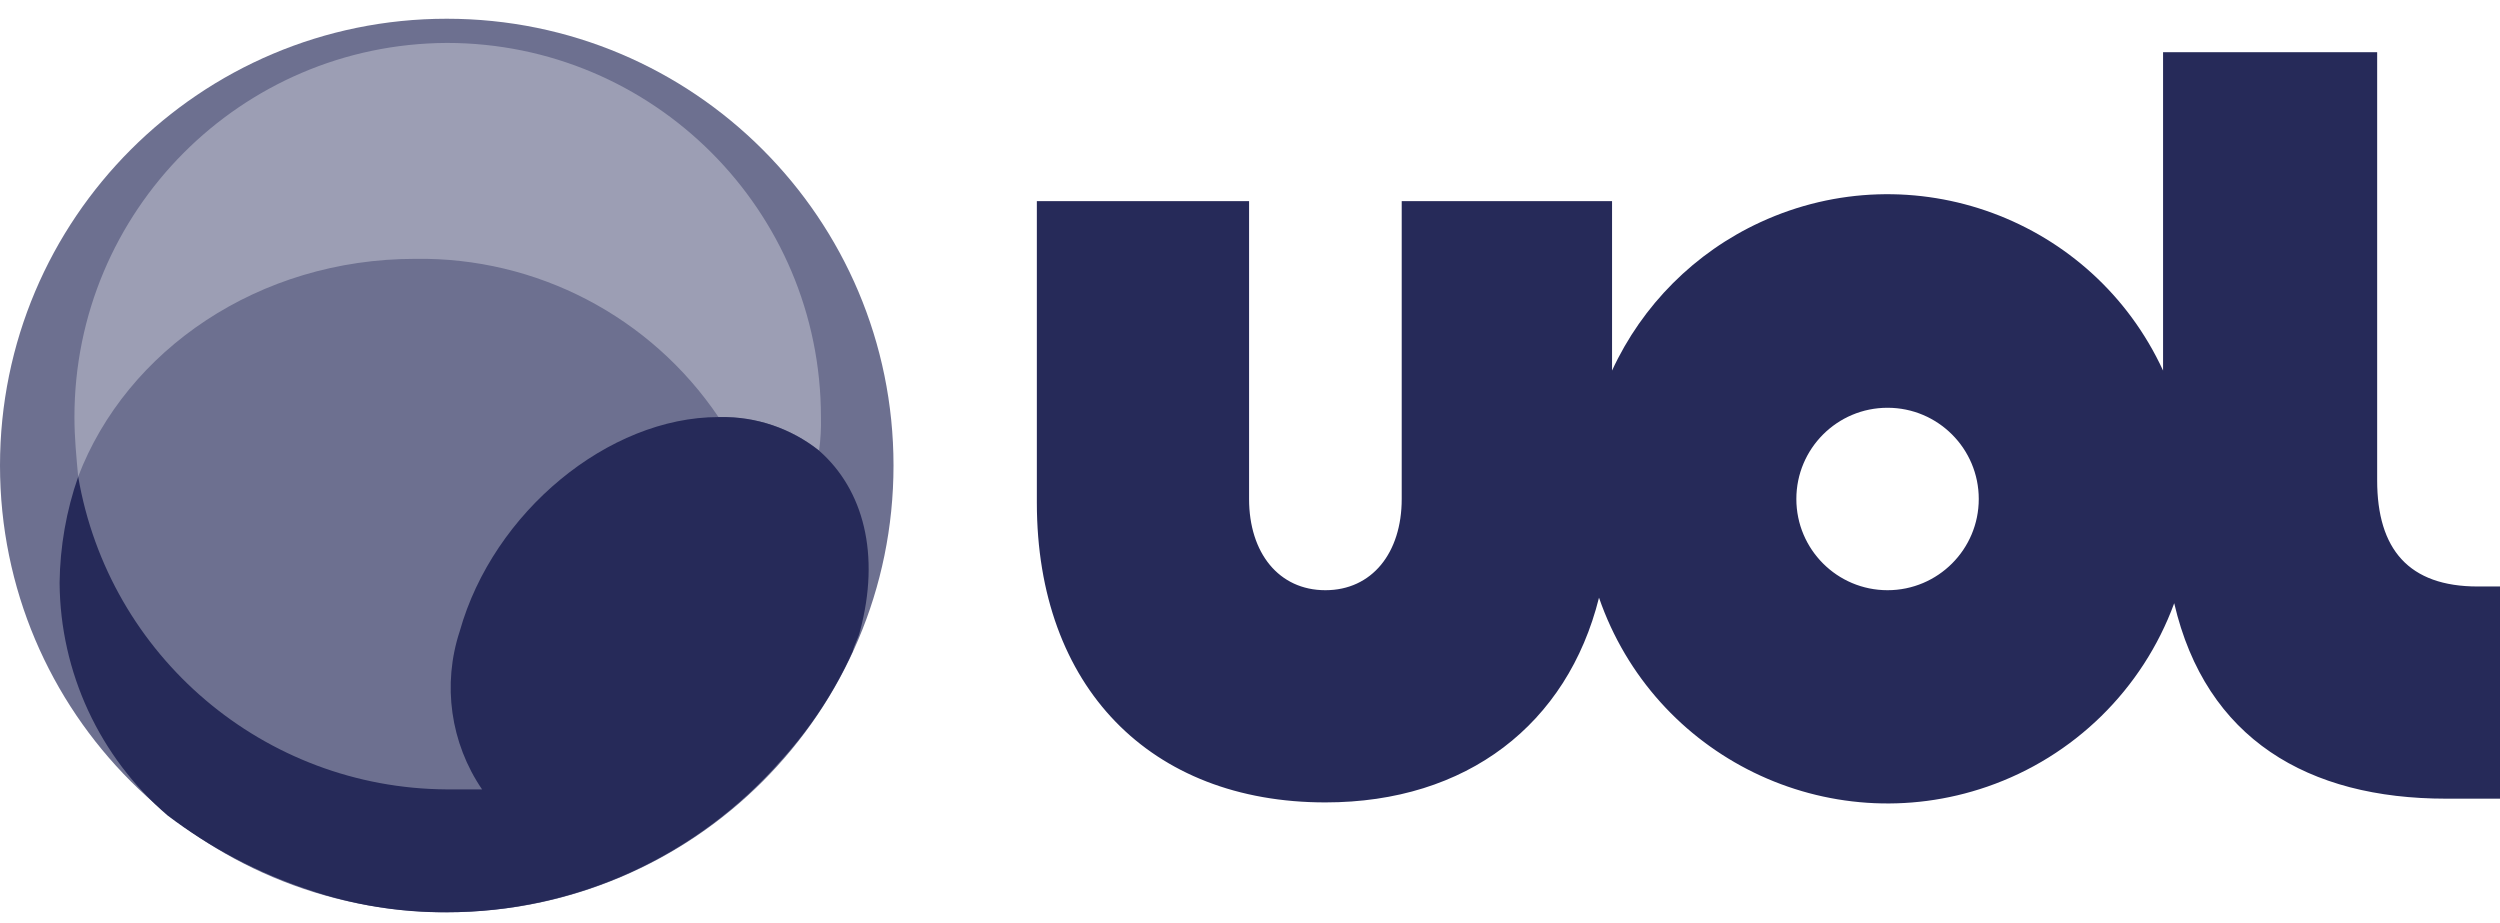 <svg width="111" height="41" viewBox="0 0 111 41" fill="none" xmlns="http://www.w3.org/2000/svg">
<path d="M19.836 40.504C30.791 40.504 39.672 31.623 39.672 20.668C39.672 9.713 30.791 0.832 19.836 0.832C8.881 0.832 0 9.713 0 20.668C0 31.623 8.881 40.504 19.836 40.504Z" fill="#6D7090"/>
<path d="M19.836 1.906C10.694 1.951 3.305 9.376 3.305 18.519C3.305 19.428 3.389 20.255 3.47 21.164C5.619 15.543 11.487 11.493 18.43 11.493C23.819 11.409 28.887 14.051 31.902 18.519H31.986C33.574 18.493 35.123 19.018 36.367 20.006C36.436 19.513 36.463 19.017 36.45 18.519C36.449 9.344 29.011 1.906 19.836 1.906Z" fill="#9C9EB4"/>
<path d="M36.365 20.006C35.121 19.018 33.573 18.492 31.984 18.518H31.901C27.025 18.518 21.9 22.733 20.413 28.024C19.633 30.392 19.999 32.99 21.404 35.049H19.836C11.735 35.004 4.835 29.149 3.472 21.164C2.943 22.678 2.665 24.27 2.646 25.875C2.671 29.851 4.42 33.619 7.44 36.207C9.339 37.645 11.461 38.763 13.722 39.514C15.692 40.184 17.759 40.519 19.838 40.505C25.543 40.5 30.967 38.029 34.714 33.728C36.003 32.303 37.063 30.685 37.855 28.933C37.938 28.604 38.103 28.355 38.184 28.024C39.094 24.635 38.349 21.742 36.365 20.006Z" fill="#262A59"/>
<path d="M110.009 26.04C106.95 26.04 105.546 24.387 105.546 21.329V2.319H96.04V16.453C92.922 9.697 84.919 6.749 78.163 9.865C75.253 11.207 72.918 13.543 71.575 16.453V8.931H62.236V22.155C62.236 24.552 60.913 26.205 58.847 26.205C56.781 26.205 55.459 24.552 55.459 22.155V8.931H46.036V22.32C46.036 30.503 51.077 35.627 58.847 35.627C65.129 35.627 69.592 32.156 70.996 26.537C73.439 33.613 81.154 37.371 88.23 34.929C92.082 33.6 95.132 30.609 96.535 26.783C97.939 32.817 102.486 35.461 108.603 35.461H111V26.038H110.009V26.04ZM83.807 26.205C81.57 26.205 79.758 24.392 79.758 22.155C79.758 19.918 81.57 18.105 83.807 18.105C86.044 18.105 87.857 19.918 87.857 22.155C87.857 24.392 86.044 26.205 83.807 26.205Z" fill="#262A59"/>
</svg>
